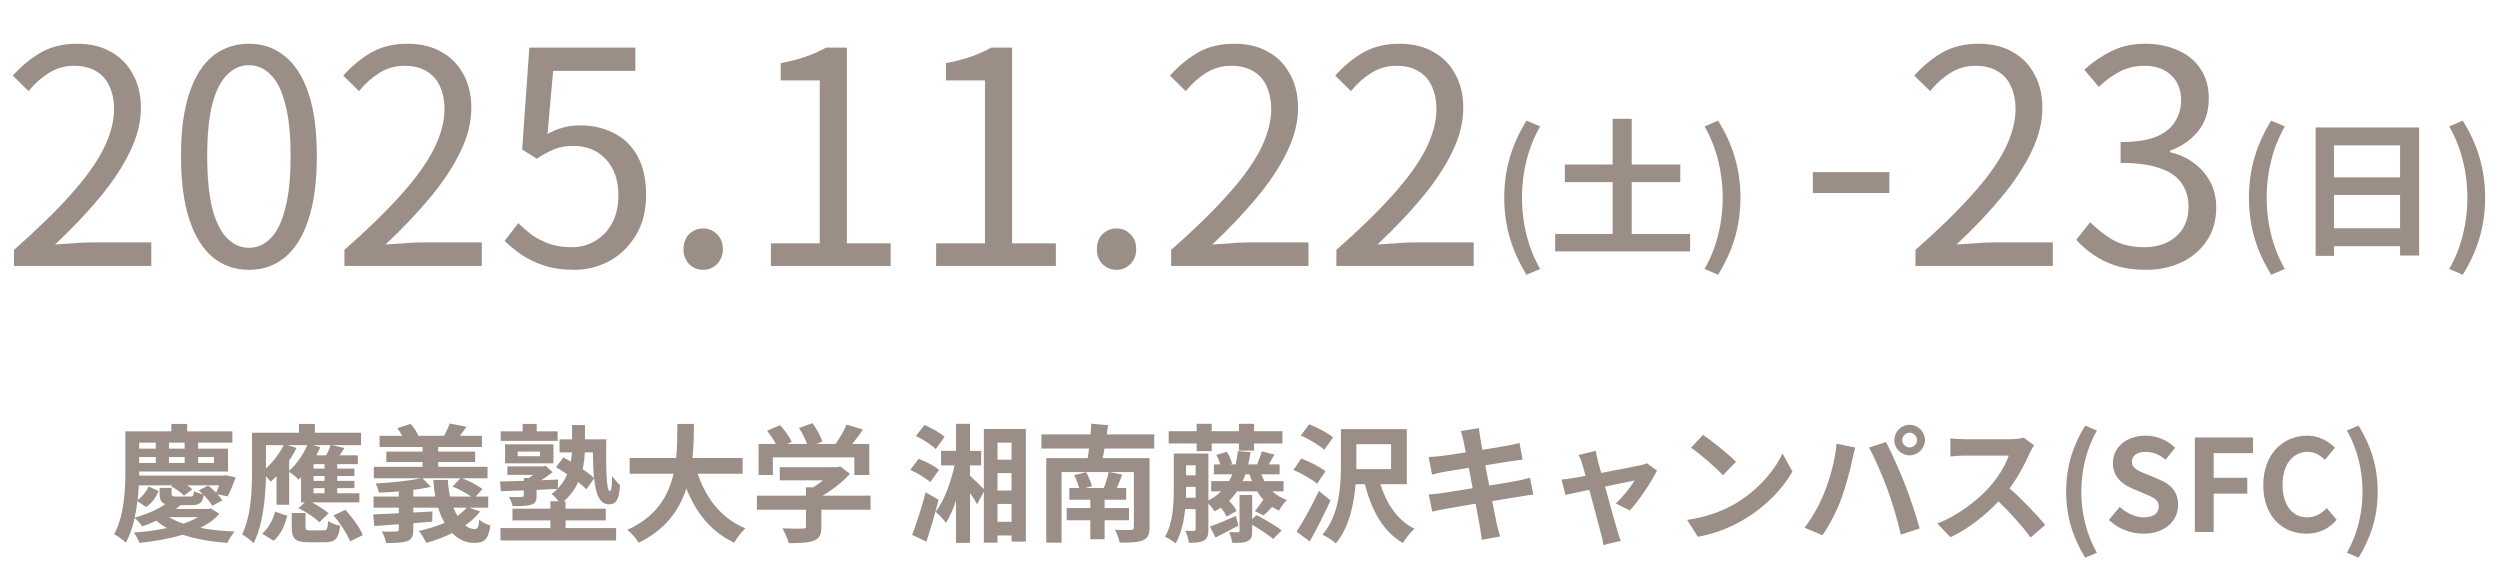 <svg width="470" height="108" viewBox="0 0 470 108" fill="none" xmlns="http://www.w3.org/2000/svg">
<path d="M2.628 50V46.976C6.921 43.205 10.449 39.771 13.212 36.672C16.012 33.573 18.084 30.699 19.428 28.048C20.772 25.36 21.444 22.84 21.444 20.488C21.444 18.92 21.164 17.52 20.604 16.288C20.081 15.056 19.26 14.104 18.14 13.432C17.02 12.723 15.601 12.368 13.884 12.368C12.204 12.368 10.636 12.816 9.18 13.712C7.761 14.608 6.492 15.747 5.372 17.128L2.404 14.216C4.047 12.387 5.82 10.931 7.724 9.848C9.628 8.765 11.887 8.224 14.5 8.224C16.964 8.224 19.073 8.728 20.828 9.736C22.62 10.707 24.001 12.107 24.972 13.936C25.98 15.728 26.484 17.837 26.484 20.264C26.484 22.989 25.793 25.752 24.412 28.552C23.068 31.352 21.183 34.208 18.756 37.12C16.367 39.995 13.567 42.944 10.356 45.968C11.439 45.893 12.559 45.819 13.716 45.744C14.911 45.632 16.031 45.576 17.076 45.576H28.444V50H2.628ZM46.795 50.728C44.219 50.728 41.96 49.944 40.019 48.376C38.115 46.808 36.64 44.437 35.595 41.264C34.549 38.091 34.027 34.115 34.027 29.336C34.027 24.557 34.549 20.619 35.595 17.52C36.64 14.384 38.115 12.051 40.019 10.52C41.96 8.989 44.219 8.224 46.795 8.224C49.408 8.224 51.667 9.008 53.571 10.576C55.475 12.107 56.949 14.421 57.995 17.52C59.04 20.619 59.563 24.557 59.563 29.336C59.563 34.115 59.04 38.091 57.995 41.264C56.949 44.437 55.475 46.808 53.571 48.376C51.667 49.944 49.408 50.728 46.795 50.728ZM46.795 46.584C48.363 46.584 49.725 45.987 50.883 44.792C52.077 43.597 52.992 41.731 53.627 39.192C54.299 36.616 54.635 33.331 54.635 29.336C54.635 25.341 54.299 22.093 53.627 19.592C52.992 17.053 52.077 15.205 50.883 14.048C49.725 12.853 48.363 12.256 46.795 12.256C45.264 12.256 43.901 12.853 42.707 14.048C41.512 15.205 40.579 17.053 39.907 19.592C39.272 22.093 38.955 25.341 38.955 29.336C38.955 33.331 39.272 36.616 39.907 39.192C40.579 41.731 41.512 43.597 42.707 44.792C43.901 45.987 45.264 46.584 46.795 46.584ZM64.753 50V46.976C69.046 43.205 72.574 39.771 75.337 36.672C78.137 33.573 80.209 30.699 81.553 28.048C82.897 25.36 83.569 22.84 83.569 20.488C83.569 18.92 83.289 17.52 82.729 16.288C82.206 15.056 81.385 14.104 80.265 13.432C79.145 12.723 77.726 12.368 76.009 12.368C74.329 12.368 72.761 12.816 71.305 13.712C69.886 14.608 68.617 15.747 67.497 17.128L64.529 14.216C66.172 12.387 67.945 10.931 69.849 9.848C71.753 8.765 74.012 8.224 76.625 8.224C79.089 8.224 81.198 8.728 82.953 9.736C84.745 10.707 86.126 12.107 87.097 13.936C88.105 15.728 88.609 17.837 88.609 20.264C88.609 22.989 87.918 25.752 86.537 28.552C85.193 31.352 83.308 34.208 80.881 37.12C78.492 39.995 75.692 42.944 72.481 45.968C73.564 45.893 74.684 45.819 75.841 45.744C77.036 45.632 78.156 45.576 79.201 45.576H90.569V50H64.753ZM108.024 50.728C105.896 50.728 104.01 50.467 102.368 49.944C100.762 49.421 99.344 48.749 98.112 47.928C96.917 47.107 95.834 46.229 94.864 45.296L97.44 41.936C98.224 42.72 99.082 43.467 100.016 44.176C100.986 44.848 102.088 45.408 103.32 45.856C104.552 46.267 105.952 46.472 107.52 46.472C109.125 46.472 110.581 46.08 111.888 45.296C113.232 44.512 114.296 43.392 115.08 41.936C115.864 40.48 116.256 38.763 116.256 36.784C116.256 33.872 115.472 31.595 113.904 29.952C112.373 28.272 110.32 27.432 107.744 27.432C106.4 27.432 105.224 27.637 104.216 28.048C103.208 28.459 102.106 29.056 100.912 29.84L98.168 28.104L99.512 8.952H119.448V13.32H103.992L102.928 25.192C103.824 24.669 104.757 24.277 105.728 24.016C106.736 23.717 107.856 23.568 109.088 23.568C111.365 23.568 113.437 24.035 115.304 24.968C117.17 25.864 118.664 27.283 119.784 29.224C120.904 31.165 121.464 33.648 121.464 36.672C121.464 39.659 120.81 42.197 119.504 44.288C118.234 46.379 116.573 47.984 114.52 49.104C112.466 50.187 110.301 50.728 108.024 50.728ZM132.198 50.728C131.19 50.728 130.313 50.373 129.566 49.664C128.857 48.917 128.502 47.984 128.502 46.864C128.502 45.669 128.857 44.717 129.566 44.008C130.313 43.299 131.19 42.944 132.198 42.944C133.206 42.944 134.065 43.299 134.774 44.008C135.521 44.717 135.894 45.669 135.894 46.864C135.894 47.984 135.521 48.917 134.774 49.664C134.065 50.373 133.206 50.728 132.198 50.728ZM144.928 50V45.744H154.112V15.112H146.776V11.864C148.605 11.528 150.192 11.117 151.536 10.632C152.917 10.147 154.168 9.587 155.288 8.952H159.208V45.744H167.44V50H144.928ZM175.991 50V45.744H185.175V15.112H177.839V11.864C179.668 11.528 181.255 11.117 182.599 10.632C183.98 10.147 185.231 9.587 186.351 8.952H190.271V45.744H198.503V50H175.991ZM209.909 50.728C208.901 50.728 208.024 50.373 207.277 49.664C206.568 48.917 206.213 47.984 206.213 46.864C206.213 45.669 206.568 44.717 207.277 44.008C208.024 43.299 208.901 42.944 209.909 42.944C210.917 42.944 211.776 43.299 212.485 44.008C213.232 44.717 213.605 45.669 213.605 46.864C213.605 47.984 213.232 48.917 212.485 49.664C211.776 50.373 210.917 50.728 209.909 50.728ZM220.175 50V46.976C224.468 43.205 227.996 39.771 230.759 36.672C233.559 33.573 235.631 30.699 236.975 28.048C238.319 25.36 238.991 22.84 238.991 20.488C238.991 18.92 238.711 17.52 238.151 16.288C237.628 15.056 236.807 14.104 235.687 13.432C234.567 12.723 233.148 12.368 231.431 12.368C229.751 12.368 228.183 12.816 226.727 13.712C225.308 14.608 224.039 15.747 222.919 17.128L219.951 14.216C221.594 12.387 223.367 10.931 225.271 9.848C227.175 8.765 229.434 8.224 232.047 8.224C234.511 8.224 236.62 8.728 238.375 9.736C240.167 10.707 241.548 12.107 242.519 13.936C243.527 15.728 244.031 17.837 244.031 20.264C244.031 22.989 243.34 25.752 241.959 28.552C240.615 31.352 238.73 34.208 236.303 37.12C233.914 39.995 231.114 42.944 227.903 45.968C228.986 45.893 230.106 45.819 231.263 45.744C232.458 45.632 233.578 45.576 234.623 45.576H245.991V50H220.175ZM251.237 50V46.976C255.531 43.205 259.059 39.771 261.821 36.672C264.621 33.573 266.693 30.699 268.037 28.048C269.381 25.36 270.053 22.84 270.053 20.488C270.053 18.92 269.773 17.52 269.213 16.288C268.691 15.056 267.869 14.104 266.749 13.432C265.629 12.723 264.211 12.368 262.493 12.368C260.813 12.368 259.245 12.816 257.789 13.712C256.371 14.608 255.101 15.747 253.981 17.128L251.013 14.216C252.656 12.387 254.429 10.931 256.333 9.848C258.237 8.765 260.496 8.224 263.109 8.224C265.573 8.224 267.683 8.728 269.437 9.736C271.229 10.707 272.611 12.107 273.581 13.936C274.589 15.728 275.093 17.837 275.093 20.264C275.093 22.989 274.403 25.752 273.021 28.552C271.677 31.352 269.792 34.208 267.365 37.12C264.976 39.995 262.176 42.944 258.965 45.968C260.048 45.893 261.168 45.819 262.325 45.744C263.52 45.632 264.64 45.576 265.685 45.576H277.053V50H251.237Z" fill="#9A8E87"/>
<path d="M286.97 51.656C284.338 47.316 282.798 42.78 282.798 37.152C282.798 31.58 284.338 26.988 286.97 22.676L289.546 23.768C287.194 27.856 286.13 32.588 286.13 37.152C286.13 41.772 287.194 46.476 289.546 50.564L286.97 51.656ZM306.764 43.984H317.74V47.26H292.372V43.984H303.18V34.24H294.192V30.936H303.18V22.34H306.764V30.936H315.892V34.24H306.764V43.984ZM323.004 51.656L320.456 50.564C322.808 46.476 323.872 41.772 323.872 37.152C323.872 32.588 322.808 27.856 320.456 23.768L323.004 22.676C325.664 26.988 327.204 31.58 327.204 37.152C327.204 42.78 325.664 47.316 323.004 51.656Z" fill="#9A8E87"/>
<path d="M340.806 36.28V32.36H355.198V36.28H340.806ZM360.109 50V46.976C364.402 43.205 367.93 39.771 370.693 36.672C373.493 33.573 375.565 30.699 376.909 28.048C378.253 25.36 378.925 22.84 378.925 20.488C378.925 18.92 378.645 17.52 378.085 16.288C377.562 15.056 376.741 14.104 375.621 13.432C374.501 12.723 373.082 12.368 371.365 12.368C369.685 12.368 368.117 12.816 366.661 13.712C365.242 14.608 363.973 15.747 362.853 17.128L359.885 14.216C361.527 12.387 363.301 10.931 365.205 9.848C367.109 8.765 369.367 8.224 371.981 8.224C374.445 8.224 376.554 8.728 378.309 9.736C380.101 10.707 381.482 12.107 382.453 13.936C383.461 15.728 383.965 17.837 383.965 20.264C383.965 22.989 383.274 25.752 381.893 28.552C380.549 31.352 378.663 34.208 376.237 37.12C373.847 39.995 371.047 42.944 367.837 45.968C368.919 45.893 370.039 45.819 371.197 45.744C372.391 45.632 373.511 45.576 374.557 45.576H385.925V50H360.109ZM403.435 50.728C401.307 50.728 399.422 50.467 397.779 49.944C396.174 49.421 394.755 48.731 393.523 47.872C392.291 47.013 391.227 46.08 390.331 45.072L392.963 41.768C394.158 43 395.558 44.101 397.163 45.072C398.806 46.005 400.784 46.472 403.099 46.472C404.742 46.472 406.179 46.173 407.411 45.576C408.68 44.941 409.67 44.064 410.379 42.944C411.088 41.787 411.443 40.424 411.443 38.856C411.443 37.213 411.032 35.776 410.211 34.544C409.427 33.312 408.102 32.36 406.235 31.688C404.368 30.979 401.848 30.624 398.675 30.624V26.704C401.512 26.704 403.752 26.368 405.395 25.696C407.038 24.987 408.214 24.035 408.923 22.84C409.67 21.645 410.043 20.32 410.043 18.864C410.043 16.885 409.427 15.317 408.195 14.16C406.963 12.965 405.264 12.368 403.099 12.368C401.456 12.368 399.907 12.741 398.451 13.488C397.032 14.235 395.744 15.187 394.587 16.344L391.843 13.096C393.411 11.677 395.11 10.52 396.939 9.624C398.806 8.691 400.915 8.224 403.267 8.224C405.582 8.224 407.635 8.635 409.427 9.456C411.256 10.24 412.675 11.397 413.683 12.928C414.728 14.459 415.251 16.307 415.251 18.472C415.251 20.973 414.579 23.045 413.235 24.688C411.891 26.331 410.136 27.544 407.971 28.328V28.608C409.576 28.981 411.032 29.635 412.339 30.568C413.646 31.501 414.691 32.677 415.475 34.096C416.259 35.515 416.651 37.157 416.651 39.024C416.651 41.451 416.054 43.541 414.859 45.296C413.664 47.051 412.078 48.395 410.099 49.328C408.12 50.261 405.899 50.728 403.435 50.728Z" fill="#9A8E87"/>
<path d="M426.97 51.656C424.338 47.316 422.798 42.78 422.798 37.152C422.798 31.58 424.338 26.988 426.97 22.676L429.546 23.768C427.194 27.856 426.13 32.588 426.13 37.152C426.13 41.772 427.194 46.476 429.546 50.564L426.97 51.656ZM438.784 42.92H451.216V36.648H438.784V42.92ZM451.216 27.324H438.784V33.344H451.216V27.324ZM435.34 23.964H454.8V48.044H451.216V46.28H438.784V48.1H435.34V23.964ZM463.004 51.656L460.456 50.564C462.808 46.476 463.872 41.772 463.872 37.152C463.872 32.588 462.808 27.856 460.456 23.768L463.004 22.676C465.664 26.988 467.204 31.58 467.204 37.152C467.204 42.78 465.664 47.316 463.004 51.656Z" fill="#9A8E87"/>
<path d="M37.205 97.216H31.781C32.525 97.696 33.437 98.104 34.493 98.44C35.501 98.104 36.437 97.696 37.205 97.216ZM27.485 95.32L25.829 94.216C25.709 95.248 25.541 96.304 25.325 97.312C27.797 96.616 29.741 95.704 31.061 94.768C30.245 94.48 30.005 93.904 30.005 92.8V91.72H32.261V92.776C32.261 93.28 32.405 93.352 33.173 93.352H35.693C36.269 93.352 36.389 93.208 36.485 92.344C36.869 92.584 37.589 92.8 38.165 92.944C37.901 92.68 37.637 92.416 37.373 92.2L39.125 91.288C39.629 91.672 40.157 92.152 40.637 92.632C40.829 92.224 41.021 91.744 41.189 91.24H35.165C35.549 91.504 35.909 91.768 36.149 91.984L34.589 93.184C34.085 92.632 33.005 91.84 32.165 91.432L32.429 91.24H26.093C26.045 92.128 25.973 93.064 25.877 94C26.765 93.376 27.509 92.392 27.941 91.48L29.837 92.296C29.357 93.4 28.613 94.552 27.485 95.32ZM29.285 83.224H26.165V84.352H29.285V83.224ZM34.709 84.352V83.224H31.757V84.352H34.709ZM40.229 85.912H37.253V87.04H40.229V85.912ZM31.757 85.912V87.04H34.709V85.912H31.757ZM29.285 87.04V85.912H26.165V87.04H29.285ZM39.629 95.584L41.237 96.592C40.325 97.648 39.101 98.536 37.661 99.232C39.629 99.616 41.837 99.832 44.117 99.928C43.637 100.456 43.037 101.416 42.725 102.064C39.653 101.824 36.797 101.344 34.349 100.528C31.805 101.296 28.973 101.776 26.213 102.064C25.997 101.488 25.541 100.624 25.157 100.12C27.269 99.976 29.429 99.688 31.421 99.28C30.677 98.872 30.005 98.416 29.405 97.888C28.589 98.272 27.701 98.632 26.741 98.968C26.453 98.488 25.781 97.744 25.325 97.384C24.941 99.088 24.413 100.696 23.645 102.016C23.189 101.536 22.061 100.72 21.461 100.432C23.405 96.904 23.573 91.816 23.573 88.216V81.088H32.213V79.696H35.189V81.088H43.685V83.224H37.253V84.352H42.869V88.648H26.165V89.416H42.053L42.461 89.344L44.309 89.752C43.853 91 43.301 92.392 42.797 93.328L40.901 92.92C41.261 93.328 41.573 93.736 41.789 94.072L39.917 95.08C39.581 94.504 38.981 93.76 38.285 93.064C38.093 94.552 37.493 94.96 36.005 94.96H33.917C33.653 95.2 33.365 95.44 33.077 95.68H39.197L39.629 95.584ZM51.437 101.68L49.277 100.312C50.477 99.328 51.293 97.744 51.725 96.184L54.029 96.976C53.525 98.704 52.805 100.552 51.437 101.68ZM54.053 83.68L55.757 84.208C55.349 85 54.893 85.816 54.365 86.584V88.504C55.757 87.28 57.005 85.48 57.773 83.68H54.053ZM49.997 83.68V88.048C51.341 86.848 52.541 85.264 53.333 83.68H49.997ZM59.477 85.6H61.325C61.661 85 61.997 84.256 62.141 83.68H58.853L60.221 84.064C60.005 84.568 59.741 85.096 59.477 85.6ZM61.013 88.096V87.256H58.949V88.096H61.013ZM61.013 90.4V89.488H58.949V90.4H61.013ZM61.013 92.728V91.768H58.949V92.728H61.013ZM56.597 94.456V89.704C56.453 89.872 56.285 90.04 56.141 90.184C55.781 89.752 54.917 89.056 54.365 88.672V94.888H51.989V89.536C51.629 89.896 51.269 90.232 50.909 90.544C50.717 90.304 50.357 89.92 49.997 89.536C49.925 93.4 49.469 98.68 47.669 102.112C47.213 101.608 46.085 100.744 45.509 100.456C47.261 96.976 47.381 91.936 47.381 88.384V81.352H56.213V79.696H59.189V81.352H67.877V83.68H62.381L64.757 84.232C64.445 84.712 64.133 85.192 63.845 85.6H67.277V87.256H63.389V88.096H66.629V89.488H63.389V90.4H66.629V91.768H63.389V92.728H67.565V94.456H58.661C59.813 95.08 61.085 95.872 61.781 96.496L60.053 98.176C59.237 97.36 57.557 96.232 56.117 95.536L57.293 94.456H56.597ZM58.373 99.712H60.797C61.469 99.712 61.589 99.496 61.685 97.96C62.189 98.32 63.245 98.704 63.941 98.848C63.677 101.32 62.957 101.944 61.085 101.944H58.037C55.445 101.944 54.845 101.248 54.845 99.088V96.448H57.437V99.04C57.437 99.64 57.581 99.712 58.373 99.712ZM62.693 96.904L64.925 95.848C66.221 97.264 67.661 99.184 68.213 100.6L65.813 101.776C65.309 100.432 63.989 98.392 62.693 96.904ZM87.749 95.44H85.253C85.469 95.992 85.709 96.52 85.997 96.976C86.669 96.52 87.269 95.992 87.749 95.44ZM77.693 93.352H81.845C81.653 92.368 81.533 91.312 81.461 90.232H84.197C84.245 91.336 84.389 92.368 84.605 93.352H88.565C87.629 92.68 86.261 91.912 85.061 91.48L86.549 89.92H79.445L81.005 91.528C80.021 91.744 78.893 91.936 77.693 92.104V93.352ZM88.181 95.44L90.269 96.16C89.525 97.144 88.541 98.008 87.461 98.776C88.037 99.232 88.637 99.472 89.261 99.472C89.837 99.472 89.981 99.04 90.101 97.696C90.653 98.2 91.541 98.608 92.189 98.8C91.805 101.488 91.013 102.064 89.117 102.064C87.533 102.064 86.165 101.392 85.013 100.216C83.477 100.984 81.797 101.608 80.141 102.064C79.877 101.488 79.205 100.36 78.749 99.808C80.405 99.448 82.085 98.944 83.573 98.296C83.093 97.456 82.685 96.496 82.373 95.44H77.693V96.352L81.293 96.16L81.269 98.08L77.693 98.368V99.592C77.693 100.864 77.429 101.416 76.541 101.728C75.605 102.064 74.381 102.088 72.605 102.088C72.461 101.416 72.125 100.528 71.789 99.904C72.821 99.976 74.141 99.952 74.501 99.928C74.861 99.928 74.981 99.832 74.981 99.52V98.56C73.301 98.704 71.717 98.8 70.373 98.896L70.157 96.712C71.477 96.664 73.157 96.592 74.981 96.496V95.44H70.229V93.352H74.981V92.392C73.709 92.512 72.413 92.584 71.237 92.608C71.141 92.128 70.877 91.384 70.637 90.904C73.565 90.736 76.973 90.4 79.085 89.92H70.277V87.76H79.445V86.872H72.629V84.904H79.445V84.04H71.357V81.928H75.605C75.341 81.424 75.029 80.92 74.693 80.488L77.189 79.696C77.789 80.32 78.389 81.256 78.653 81.928H83.477C83.885 81.208 84.317 80.296 84.533 79.624L87.701 80.224C87.269 80.848 86.837 81.448 86.453 81.928H90.605V84.04H82.373V84.904H89.333V86.872H82.373V87.76H91.661V89.92H86.909C88.229 90.424 89.837 91.264 90.701 91.936L89.429 93.352H91.781V95.44H88.181ZM104.837 81.088V82.888H94.133V81.088H98.261V79.696H100.901V81.088H104.837ZM97.325 84.904V85.768H101.525V84.904H97.325ZM104.045 87.112H94.949V83.536H104.045V87.112ZM111.461 85.048H109.949C109.901 86.056 109.781 87.112 109.541 88.192C110.405 88.792 111.173 89.368 111.677 89.872C111.533 88.48 111.485 86.824 111.461 85.048ZM106.325 97.84V99.28H115.829V101.608H94.085V99.28H103.469V97.84H96.341V95.632H103.469V94.24H105.029C104.621 93.736 104.069 93.16 103.685 92.872C104.093 92.56 104.477 92.248 104.789 91.912C103.493 91.984 102.173 92.032 100.877 92.104V93.184C100.877 94.192 100.661 94.648 99.845 94.888C99.029 95.152 97.925 95.152 96.365 95.152C96.245 94.576 95.957 93.928 95.693 93.424C96.653 93.472 97.781 93.448 98.069 93.424C98.381 93.424 98.477 93.352 98.477 93.088V92.2C96.869 92.248 95.381 92.296 94.157 92.344L94.013 90.52C95.237 90.496 96.797 90.448 98.477 90.4V89.872H99.437C99.701 89.68 99.965 89.488 100.229 89.272H95.381V87.688H102.101L102.581 87.568L103.901 88.768C103.277 89.272 102.509 89.8 101.765 90.28C102.797 90.256 103.853 90.208 104.909 90.16L104.885 91.816C105.677 91 106.253 90.088 106.637 89.152C105.917 88.672 105.197 88.216 104.525 87.832L105.917 85.984C106.349 86.224 106.829 86.488 107.309 86.776C107.429 86.2 107.477 85.6 107.525 85.048H105.197V82.6H107.549V79.912H109.973V82.6H113.981C113.933 87.904 113.933 92.344 114.677 92.344C114.941 92.344 115.061 91.144 115.085 89.512C115.517 90.112 116.093 90.808 116.573 91.192C116.381 93.688 115.973 94.816 114.461 94.816C112.733 94.816 111.989 92.896 111.701 89.92L110.237 91.984C109.853 91.576 109.325 91.12 108.701 90.64C108.101 91.936 107.237 93.184 105.965 94.24H106.325V95.632H113.885V97.84H106.325ZM139.613 89.056H131.165C132.749 93.736 135.653 97.504 140.141 99.328C139.421 99.928 138.485 101.2 138.029 102.016C133.685 99.976 130.901 96.472 129.029 91.84C127.733 95.848 125.141 99.592 120.053 102.04C119.597 101.248 118.757 100.216 117.917 99.616C123.413 97.168 125.693 93.184 126.629 89.056H118.373V86.104H127.109C127.349 83.848 127.325 81.664 127.349 79.696H130.469C130.445 81.664 130.421 83.872 130.181 86.104H139.613V89.056ZM145.301 85.984V89.296H142.613V83.464H145.877C145.445 82.672 144.797 81.736 144.221 80.992L146.645 79.912C147.485 80.848 148.445 82.12 148.829 83.056L147.965 83.464H151.733C151.397 82.528 150.797 81.376 150.221 80.464L152.741 79.552C153.509 80.584 154.301 82.048 154.613 83.008L153.461 83.464H157.085C157.877 82.336 158.693 80.944 159.149 79.816L162.245 80.752C161.597 81.688 160.901 82.624 160.229 83.464H163.421V89.296H160.613V85.984H145.301ZM163.661 93.184V95.824H154.421V99.016C154.421 100.504 154.109 101.248 152.933 101.656C151.805 102.064 150.317 102.112 148.277 102.112C148.085 101.296 147.533 100.096 147.101 99.328C148.637 99.4 150.413 99.4 150.893 99.376C151.397 99.376 151.517 99.28 151.517 98.944V95.824H142.301V93.184H151.517V91.624H152.885C153.509 91.24 154.157 90.784 154.733 90.304H146.597V87.832H157.373L157.997 87.688L159.797 89.08C158.453 90.544 156.581 92.056 154.637 93.184H163.661ZM177.595 82.12L175.915 84.424C175.147 83.656 173.515 82.576 172.195 81.976L173.803 79.888C175.099 80.44 176.755 81.376 177.595 82.12ZM176.539 88.336L174.883 90.64C174.091 89.896 172.459 88.936 171.139 88.336L172.699 86.248C174.019 86.752 175.723 87.616 176.539 88.336ZM174.019 92.56L176.443 93.952C175.795 96.568 174.955 99.448 174.163 101.824L171.475 100.552C172.243 98.584 173.275 95.464 174.019 92.56ZM187.531 98.104H190.171V94.744H187.531V98.104ZM190.171 83.224H187.531V86.416H190.171V83.224ZM190.171 92.224V88.936H187.531V92.224H190.171ZM184.963 80.656H192.859V101.824H190.171V100.672H187.531V102.016H184.963V92.44L183.691 94.792C183.403 94.24 182.899 93.472 182.371 92.704V102.064H179.731V94.096C179.203 95.728 178.555 97.192 177.835 98.296C177.379 97.648 176.467 96.664 175.891 96.208C177.451 94.264 178.699 90.88 179.467 87.496H176.923V84.76H179.731V79.672H182.371V84.76H184.459V87.496H182.371V89.44C183.211 90.208 184.435 91.408 184.963 91.96V80.656ZM217.003 84.328H207.643C207.547 84.976 207.427 85.552 207.307 86.128H216.115V99.16C216.115 100.552 215.779 101.2 214.795 101.608C213.835 101.992 212.419 102.016 210.499 102.016C210.379 101.296 209.947 100.264 209.587 99.592C210.739 99.664 212.251 99.664 212.611 99.64C213.043 99.64 213.163 99.52 213.163 99.136V88.744H208.579L210.979 89.224C210.643 90.112 210.307 90.976 209.971 91.744H211.723V93.952H207.667V95.512H212.251V97.816H207.667V101.368H204.979V97.816H200.539V95.512H204.979V93.952H201.043V91.744H202.891C202.675 91.024 202.315 90.064 201.955 89.32L204.211 88.768C204.643 89.584 205.099 90.664 205.291 91.384L204.019 91.744H207.523C207.883 90.808 208.243 89.632 208.435 88.744H199.579V102.016H196.699V86.128H204.475C204.571 85.552 204.667 84.976 204.739 84.328H195.787V81.664H205.027C205.075 80.944 205.123 80.272 205.147 79.648L208.315 79.936C208.243 80.488 208.147 81.088 208.075 81.664H217.003V84.328ZM224.971 84.808V83.368H219.715V81.064H224.971V79.672H227.803V81.064H232.915V79.672H235.771V81.064H241.099V83.368H235.771V84.712H232.915V83.368H227.803V84.808H224.971ZM232.339 97L232.819 98.824C231.379 99.592 229.843 100.384 228.523 101.056L227.467 98.992C228.739 98.56 230.539 97.792 232.339 97ZM235.411 97.6L236.227 96.832C237.763 97.624 239.875 98.848 240.955 99.736L239.347 101.32C238.507 100.6 236.851 99.496 235.411 98.656V99.832C235.411 100.888 235.243 101.392 234.547 101.728C233.875 102.064 232.939 102.064 231.691 102.064C231.595 101.464 231.331 100.648 231.067 100.048C231.739 100.072 232.483 100.072 232.723 100.072C232.963 100.072 233.035 100 233.035 99.784V93.064H235.411V97.6ZM233.635 90.448H235.363C235.195 90.04 235.051 89.608 234.907 89.176H234.139C233.995 89.608 233.827 90.04 233.635 90.448ZM222.955 93.568H224.779V91.528H222.979V91.792C222.979 92.344 222.979 92.944 222.955 93.568ZM224.779 87.472H222.979V89.368H224.779V87.472ZM241.315 92.368H239.203C239.971 93.088 240.883 93.64 241.939 94C241.435 94.456 240.787 95.368 240.451 95.992C239.995 95.8 239.563 95.56 239.155 95.296C238.579 95.944 238.027 96.496 237.547 96.904L235.915 96.088C236.419 95.512 237.115 94.552 237.523 93.928C237.067 93.472 236.683 92.944 236.323 92.368H232.579C232.123 93.016 231.643 93.616 231.067 94.168C231.667 94.744 232.219 95.488 232.459 96.064L230.611 97.144C230.419 96.664 229.987 96.016 229.507 95.44C229.147 95.68 228.763 95.92 228.355 96.136C228.139 95.776 227.611 95.128 227.179 94.648V99.496C227.179 100.6 227.011 101.224 226.363 101.608C225.691 101.992 224.779 102.04 223.507 102.04C223.435 101.392 223.147 100.408 222.835 99.784C223.531 99.808 224.251 99.808 224.467 99.808C224.707 99.808 224.779 99.712 224.779 99.472V95.704H222.811C222.571 98.008 222.067 100.384 221.011 102.16C220.603 101.776 219.571 101.128 219.019 100.912C220.555 98.296 220.675 94.552 220.675 91.792V85.264H227.179V94.072C228.115 93.616 228.907 93.04 229.579 92.368H227.707V90.448H231.067C231.283 90.04 231.499 89.632 231.667 89.176H228.211V87.304H229.411C229.243 86.728 228.979 86.056 228.667 85.528L230.635 84.928C231.091 85.624 231.523 86.56 231.619 87.184L231.235 87.304H232.291C232.483 86.536 232.627 85.696 232.723 84.808L235.099 85C234.979 85.816 234.835 86.584 234.667 87.304H236.323C236.611 86.608 237.019 85.576 237.211 84.856L239.587 85.456C239.203 86.128 238.843 86.776 238.531 87.304H240.571V89.176H237.139C237.307 89.608 237.499 90.04 237.715 90.448H241.315V92.368ZM250.627 82.24L248.947 84.568C248.059 83.704 246.091 82.552 244.555 81.88L246.115 79.768C247.651 80.344 249.643 81.4 250.627 82.24ZM249.187 88.6L247.603 90.952C246.667 90.112 244.699 89.008 243.163 88.336L244.651 86.2C246.163 86.776 248.203 87.784 249.187 88.6ZM247.963 92.296L250.147 94.096C248.971 96.64 247.579 99.4 246.235 101.776L243.763 99.952C244.939 98.128 246.643 95.104 247.963 92.296ZM254.995 87.4V88.192H261.523V83.512H254.995V87.4ZM264.475 91.024H259.507C260.659 94.72 262.747 97.84 265.915 99.4C265.195 100.024 264.235 101.248 263.755 102.088C260.011 99.952 257.899 95.992 256.579 91.024H254.851C254.539 94.84 253.627 99.184 251.131 102.16C250.627 101.632 249.355 100.84 248.635 100.528C251.803 96.808 252.091 91.336 252.091 87.4V80.68H264.475V91.024ZM287.635 89.824L288.259 92.992C287.635 93.04 286.651 93.208 285.739 93.352C284.587 93.544 282.643 93.856 280.531 94.192C280.915 96.16 281.251 97.768 281.395 98.512C281.563 99.232 281.803 100.096 282.019 100.864L278.563 101.488C278.443 100.576 278.371 99.76 278.227 99.064C278.107 98.368 277.795 96.712 277.411 94.696C274.963 95.104 272.707 95.488 271.675 95.68C270.643 95.872 269.827 96.04 269.275 96.184L268.603 92.968C269.251 92.944 270.331 92.8 271.099 92.704C272.203 92.536 274.435 92.176 276.859 91.792L276.139 87.952C274.027 88.288 272.179 88.6 271.435 88.72C270.595 88.888 269.947 89.032 269.227 89.224L268.579 85.912C269.347 85.888 270.067 85.84 270.811 85.744C271.651 85.648 273.499 85.384 275.563 85.048C275.371 84.04 275.203 83.248 275.131 82.864C274.987 82.192 274.819 81.616 274.651 81.04L278.035 80.488C278.107 80.968 278.179 81.784 278.299 82.36C278.347 82.696 278.491 83.488 278.683 84.568C280.723 84.232 282.547 83.944 283.411 83.776C284.179 83.632 285.091 83.44 285.667 83.272L286.243 86.416C285.715 86.464 284.755 86.608 284.035 86.704L279.235 87.472L279.979 91.288C282.139 90.928 284.107 90.616 285.187 90.4C286.123 90.208 287.011 90.016 287.635 89.824ZM306.403 95.968L303.763 94.648C304.987 93.544 306.643 91.504 307.291 90.328C306.715 90.448 304.339 90.928 301.747 91.48C302.659 94.768 303.667 98.464 304.051 99.712C304.195 100.144 304.507 101.2 304.699 101.68L301.435 102.472C301.363 101.848 301.195 101.056 301.003 100.384C300.643 99.088 299.659 95.368 298.795 92.08C296.779 92.512 295.027 92.872 294.307 93.04L293.563 90.16C294.331 90.088 294.979 90.016 295.771 89.872C296.107 89.824 296.971 89.68 298.075 89.464C297.835 88.528 297.619 87.76 297.451 87.232C297.283 86.608 297.043 86.032 296.779 85.528L299.995 84.76C300.091 85.336 300.235 85.96 300.379 86.584L301.027 88.912C304.075 88.336 307.435 87.688 308.371 87.472C308.803 87.4 309.259 87.256 309.595 87.088L311.515 88.456C310.507 90.568 308.083 94.168 306.403 95.968ZM320.179 81.76C321.859 82.888 324.979 85.384 326.371 86.824L323.923 89.344C322.675 88 319.675 85.384 317.923 84.16L320.179 81.76ZM317.179 97.744C320.923 97.216 324.043 95.992 326.371 94.6C330.451 92.176 333.595 88.504 335.107 85.264L336.979 88.648C335.155 91.888 331.963 95.2 328.099 97.528C325.675 98.992 322.579 100.336 319.195 100.912L317.179 97.744ZM357.619 82.744C357.619 83.488 358.243 84.112 359.011 84.112C359.779 84.112 360.403 83.488 360.403 82.744C360.403 81.976 359.779 81.352 359.011 81.352C358.243 81.352 357.619 81.976 357.619 82.744ZM356.131 82.744C356.131 81.16 357.427 79.864 359.011 79.864C360.595 79.864 361.891 81.16 361.891 82.744C361.891 84.304 360.595 85.6 359.011 85.6C357.427 85.6 356.131 84.304 356.131 82.744ZM343.003 92.536C344.083 89.848 344.995 86.464 345.283 83.416L348.787 84.136C348.571 84.832 348.307 86.008 348.211 86.536C347.875 88.216 346.987 91.528 346.171 93.76C345.307 96.088 343.891 98.824 342.619 100.624L339.259 99.208C340.771 97.24 342.187 94.648 343.003 92.536ZM354.859 92.032C353.947 89.512 352.387 85.96 351.379 84.136L354.571 83.104C355.555 84.976 357.211 88.648 358.099 90.976C358.963 93.136 360.235 96.976 360.907 99.352L357.355 100.504C356.683 97.648 355.819 94.624 354.859 92.032ZM380.443 82.264L382.411 83.728C382.219 83.992 381.787 84.736 381.571 85.216C380.755 87.088 379.411 89.656 377.803 91.816C380.179 93.88 383.083 96.952 384.499 98.68L381.763 101.056C380.203 98.896 377.971 96.448 375.715 94.264C373.171 96.952 369.979 99.448 366.691 101.008L364.219 98.416C368.083 96.952 371.803 94.048 374.059 91.528C375.643 89.728 377.107 87.352 377.635 85.648H369.499C368.491 85.648 367.171 85.792 366.667 85.816V82.408C367.315 82.504 368.779 82.576 369.499 82.576H377.947C379.003 82.576 379.963 82.432 380.443 82.264ZM392.011 104.848C389.755 101.128 388.435 97.24 388.435 92.416C388.435 87.64 389.755 83.704 392.011 80.008L394.219 80.944C392.203 84.448 391.291 88.504 391.291 92.416C391.291 96.376 392.203 100.408 394.219 103.912L392.011 104.848ZM402.953 100.336C400.577 100.336 398.201 99.4 396.473 97.744L398.513 95.296C399.785 96.472 401.465 97.264 403.025 97.264C404.873 97.264 405.857 96.472 405.857 95.224C405.857 93.904 404.777 93.496 403.193 92.824L400.817 91.816C399.017 91.072 397.217 89.632 397.217 87.04C397.217 84.136 399.761 81.904 403.361 81.904C405.425 81.904 407.489 82.72 408.929 84.184L407.129 86.416C406.001 85.48 404.825 84.952 403.361 84.952C401.801 84.952 400.793 85.648 400.793 86.824C400.793 88.096 402.065 88.552 403.577 89.152L405.905 90.136C408.065 91.024 409.481 92.392 409.481 94.96C409.481 97.864 407.057 100.336 402.953 100.336ZM412.625 100V82.24H423.569V85.192H416.177V89.824H422.489V92.8H416.177V100H412.625ZM433.631 100.336C429.143 100.336 425.495 97.12 425.495 91.192C425.495 85.336 429.263 81.904 433.751 81.904C436.007 81.904 437.807 82.984 438.959 84.184L437.087 86.44C436.199 85.576 435.167 84.952 433.823 84.952C431.135 84.952 429.119 87.256 429.119 91.072C429.119 94.936 430.943 97.264 433.751 97.264C435.263 97.264 436.463 96.544 437.423 95.512L439.295 97.72C437.831 99.424 435.935 100.336 433.631 100.336ZM443.405 104.848L441.221 103.912C443.237 100.408 444.149 96.376 444.149 92.416C444.149 88.504 443.237 84.448 441.221 80.944L443.405 80.008C445.685 83.704 447.005 87.64 447.005 92.416C447.005 97.24 445.685 101.128 443.405 104.848Z" fill="#9A8E87"/>
</svg>
